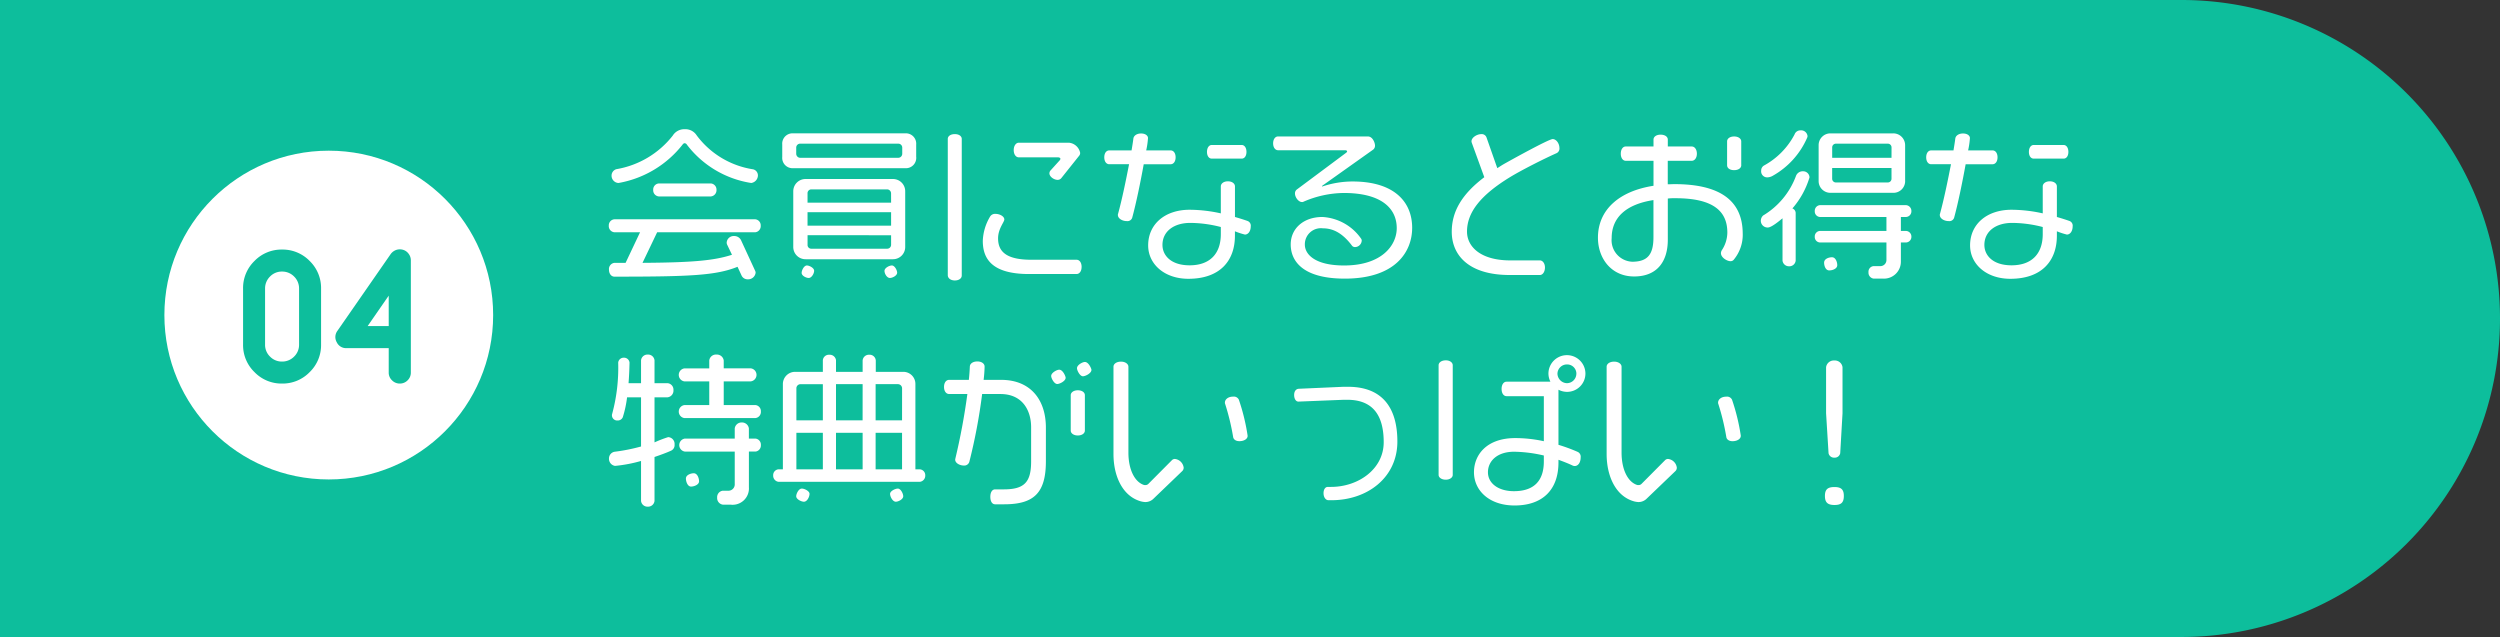<svg xmlns="http://www.w3.org/2000/svg" width="365" height="93" viewBox="0 0 365 93">
    <rect x="0" y="0" width="365" height="93" fill="#333333" stroke="none"/>
    <defs>
        <style>
            .cls-1{fill:#0dbe9c}.cls-2{fill:#fff}
        </style>
    </defs>
    <g id="premier-club_0013" transform="translate(0 -2794)">
        <path id="パス_3" d="M318.5 0H0v93h318.5a46.5 46.5 0 0 0 0-93z" class="cls-1" transform="translate(0 2794)"/>
        <path id="パス_540" d="M22.656-13.368a.915.915 0 0 0-.7-.912 12.668 12.668 0 0 1-8.232-4.944 1.96 1.96 0 0 0-1.752-.912 1.984 1.984 0 0 0-1.752.936 13.276 13.276 0 0 1-8.232 4.9.978.978 0 0 0-.7.96 1.07 1.07 0 0 0 .984 1.056c.072 0 .12-.024.168-.024a15.231 15.231 0 0 0 9.224-5.592.411.411 0 0 1 .288-.192.418.418 0 0 1 .336.216 14.621 14.621 0 0 0 9.24 5.568c.048 0 .1.024.144.024a1.131 1.131 0 0 0 .984-1.084zm-6.048 2.088a.9.9 0 0 0-.816-.936H8.184a.888.888 0 0 0-.816.936.9.9 0 0 0 .816.96h7.608a.912.912 0 0 0 .816-.96zm6.456 5.232a.887.887 0 0 0-.792-.936H1.7a.888.888 0 0 0-.816.936.9.9 0 0 0 .816.96h3.748L3.336-.624H1.7A.91.91 0 0 0 .912.384c0 .576.336 1.008.792 1.008 11.016 0 14.832-.168 17.976-1.44l.6 1.3a.968.968 0 0 0 .912.528A1.09 1.09 0 0 0 22.32.816a.639.639 0 0 0-.072-.288L20.232-3.84a1.1 1.1 0 0 0-1.056-.7 1.025 1.025 0 0 0-1.08.96.739.739 0 0 0 .072.312l.7 1.464c-2.644.868-5.932 1.132-13.06 1.18l2.136-4.464h14.328a.9.9 0 0 0 .792-.96zm22.7-10.032v-1.82a1.513 1.513 0 0 0-1.632-1.632H27.816a1.506 1.506 0 0 0-1.608 1.632v1.824a1.506 1.506 0 0 0 1.608 1.632h16.32a1.513 1.513 0 0 0 1.632-1.636zM44.16-2.952v-8.112a1.783 1.783 0 0 0-1.8-1.8H29.64a1.788 1.788 0 0 0-1.824 1.8v8.112a1.788 1.788 0 0 0 1.824 1.8h12.72a1.783 1.783 0 0 0 1.8-1.8zM42.984.816c0-.36-.36-1.056-.768-1.056-.384 0-1.08.36-1.08.792 0 .384.336 1.032.792 1.032.36 0 1.056-.336 1.056-.768zM30.864.528c0-.408-.7-.768-1.056-.768-.432 0-.768.72-.768 1.08 0 .432.672.744 1.032.744.428 0 .792-.648.792-1.056zM43.728-16.56a.594.594 0 0 1-.6.6h-14.28a.594.594 0 0 1-.6-.6v-.888a.574.574 0 0 1 .6-.576h14.28a.574.574 0 0 1 .6.576zM42.1-9.408H29.9v-1.344a.561.561 0 0 1 .576-.6H41.52a.589.589 0 0 1 .576.6zm0 3.36H29.9v-1.968h12.2zm0 2.784a.569.569 0 0 1-.576.576H30.48a.542.542 0 0 1-.576-.576v-1.392H42.1zM69.7-16.7a1.846 1.846 0 0 0-1.632-1.464h-7.32c-.408 0-.744.432-.744 1.08s.336 1.056.744 1.056h5.712c.216 0 .36.1.36.216a.417.417 0 0 1-.144.264l-1.344 1.488a.714.714 0 0 0-.12.36c0 .48.648.96 1.2.96a.681.681 0 0 0 .528-.24l2.64-3.312a.59.59 0 0 0 .12-.408zm.216 16.68c0-.648-.312-1.056-.744-1.056h-6.58c-3.408 0-4.872-1.008-4.872-3.12 0-1.416.912-2.376.912-2.76 0-.456-.672-.816-1.272-.816a.843.843 0 0 0-.816.408 7.4 7.4 0 0 0-1.056 3.524c0 2.544 1.248 4.848 6.744 4.848h6.936c.432 0 .744-.408.744-1.032zm-17.5 1.248V-18.72c0-.384-.384-.7-1.008-.7-.648 0-1.032.312-1.032.7v19.9c0 .408.384.768 1.032.768.624-.004 1.008-.316 1.008-.724zm41.568-18.052c0-.6-.288-1.008-.7-1.008H88.92c-.408 0-.7.408-.7 1.008s.288.984.7.984h4.368c.412 0 .696-.384.696-.984zm.624 10.872a.726.726 0 0 0-.48-.792c-.552-.192-1.152-.384-1.824-.576v-4.464c0-.408-.408-.744-1.032-.744s-1.032.336-1.032.744v3.936a21.2 21.2 0 0 0-4.56-.528c-3.552 0-6.048 2.064-6.048 5.208 0 2.712 2.352 4.872 5.88 4.872C90.1 1.7 92.3-.912 92.3-4.584v-.648a10.375 10.375 0 0 0 1.464.48c.46 0 .844-.48.844-1.2zM83.64-16.032c0-.624-.312-1.008-.72-1.008h-3.576a11.632 11.632 0 0 0 .264-1.8c0-.36-.384-.672-1.008-.672-.648 0-1.08.336-1.128.744s-.144 1.008-.264 1.728h-3.264c-.408 0-.72.384-.72 1.008s.312 1.008.72 1.008h2.9c-.456 2.352-1.032 5.16-1.608 7.248a.356.356 0 0 0-.024.168c0 .5.624.888 1.3.888a.723.723 0 0 0 .792-.5c.6-2.208 1.224-5.28 1.68-7.8h3.936c.408-.004.72-.388.72-1.012zm6.6 11.208c0 2.928-1.656 4.56-4.56 4.56-2.712 0-3.96-1.44-3.96-2.976 0-1.992 1.68-3.216 4.056-3.216a18.052 18.052 0 0 1 4.464.6zm27.936-.912c0-3.768-2.592-6.768-8.712-6.768a13.92 13.92 0 0 0-4.44.744v-.1l7.464-5.3a.73.73 0 0 0 .264-.576c0-.408-.336-1.344-1.056-1.344h-13.1c-.408 0-.72.408-.72 1.008s.312 1.008.72 1.008h9.768c.216 0 .312.072.312.168 0 .048-.048.144-.192.24l-7.152 5.328a.692.692 0 0 0-.264.576c0 .576.528 1.248 1.008 1.248a.4.4 0 0 0 .24-.048 15.111 15.111 0 0 1 5.88-1.272c5.568 0 7.728 2.3 7.728 5.136 0 2.52-2.208 5.448-7.68 5.448-4.368 0-5.736-1.7-5.736-3.048a2.347 2.347 0 0 1 2.64-2.376c1.488 0 2.88.7 4.272 2.568a.565.565 0 0 0 .456.168 1 1 0 0 0 .936-.936.484.484 0 0 0-.072-.264 7.391 7.391 0 0 0-5.664-3.192c-2.784 0-4.632 1.7-4.632 4.008s1.608 4.992 7.9 4.992c7.408 0 9.832-3.936 9.832-7.416zm21.5-11.64c0-.7-.48-1.32-.984-1.32-.576 0-6.24 3.144-7.128 3.648-.336.192-.648.408-.96.6l-1.584-4.512a.734.734 0 0 0-.768-.456c-.6 0-1.416.48-1.416 1.056a.7.7 0 0 0 .048.216l1.824 5.016c-3.264 2.472-4.752 4.992-4.752 7.968 0 3.312 2.352 6.312 8.472 6.312h4.392c.408 0 .744-.456.744-1.1 0-.6-.336-1.032-.744-1.032h-4.3c-4.464 0-6.336-2.088-6.336-4.2 0-2.808 1.968-5.328 6.336-7.992 1.584-.96 4.728-2.568 6.72-3.456a.747.747 0 0 0 .44-.748zm26.544 2.5v-3.48c0-.408-.432-.72-1.032-.72-.624 0-1.032.312-1.032.72v3.48c0 .432.408.72 1.032.72.604-.004 1.036-.292 1.036-.724zm.216 10.008c0-5.112-3.7-7.248-9.96-7.248-.336 0-.648.024-.984.024v-3.432H159c.408 0 .744-.408.744-1.032 0-.648-.336-1.056-.744-1.056h-3.5v-1.008c0-.408-.408-.72-1.056-.72-.624 0-1.032.312-1.032.72v1.008h-4.056c-.408 0-.72.408-.72 1.056 0 .624.312 1.032.72 1.032h4.056v3.648C148.44-11.112 145.3-8.4 145.3-4.3c0 3.048 1.968 5.664 5.28 5.664 3.48 0 4.92-2.328 4.92-5.352v-6.024a6.34 6.34 0 0 1 .7-.048h.408c5.472 0 7.584 1.848 7.584 5.016a4.742 4.742 0 0 1-.816 2.592.885.885 0 0 0-.12.408c0 .648.888 1.176 1.392 1.176a.574.574 0 0 0 .5-.24 5.7 5.7 0 0 0 1.292-3.764zm-13.032.48c0 2.472-.792 3.6-3.1 3.6a3.145 3.145 0 0 1-3-3.456c0-2.952 2.04-4.92 6.1-5.544zm36.744-8.16v-5.28a1.727 1.727 0 0 0-1.776-1.7h-9.1a1.721 1.721 0 0 0-1.752 1.7v5.28a1.716 1.716 0 0 0 1.728 1.7h9.12a1.712 1.712 0 0 0 1.784-1.704zm-14.248-6.58a.939.939 0 0 0-1.032-.84.9.9 0 0 0-.864.6 10.954 10.954 0 0 1-4.464 4.536.848.848 0 0 0-.408.744.878.878 0 0 0 .912.984 1.68 1.68 0 0 0 .792-.24 11.734 11.734 0 0 0 5.016-5.568.7.7 0 0 0 .048-.216zM191.064-4.44a.821.821 0 0 0-.744-.84h-.792v-2.04h.768a.83.83 0 0 0 .768-.864.847.847 0 0 0-.768-.864H177.7a.828.828 0 0 0-.744.864.812.812 0 0 0 .744.864h9.72v2.04h-9.744a.8.8 0 0 0-.72.84.8.8 0 0 0 .72.84h9.744v2.592a.893.893 0 0 1-.864.864h-1.036a.819.819 0 0 0-.72.888.87.87 0 0 0 .768.936h1.392a2.472 2.472 0 0 0 2.568-2.52V-3.6h.792a.821.821 0 0 0 .744-.84zM180.24-.288c0-.456-.24-1.152-.768-1.152-.456 0-1.152.216-1.152.792 0 .456.216 1.128.744 1.128.48 0 1.176-.24 1.176-.768zm-4.056-12.864a.917.917 0 0 0-.912-.84 1.052 1.052 0 0 0-1.056.672 11.291 11.291 0 0 1-4.8 5.784 1.075 1.075 0 0 0-.336.816.989.989 0 0 0 1.032.936c.528 0 1.728-1.008 2.136-1.344v6.192a.948.948 0 0 0 .96.816.93.93 0 0 0 .96-.816V-7.92a.729.729 0 0 0-.48-.648 12.281 12.281 0 0 0 2.472-4.44.3.3 0 0 0 .024-.144zm11.976-2.808h-8.66v-1.512a.543.543 0 0 1 .552-.552h7.56a.543.543 0 0 1 .552.552zm0 3.048a.543.543 0 0 1-.552.552h-7.56a.543.543 0 0 1-.552-.552v-1.56h8.664zm25.824-3.912c0-.6-.288-1.008-.7-1.008h-4.364c-.408 0-.7.408-.7 1.008s.288.984.7.984h4.368c.412 0 .696-.384.696-.984zm.624 10.872a.726.726 0 0 0-.48-.792c-.552-.192-1.152-.384-1.824-.576v-4.464c0-.408-.408-.744-1.032-.744s-1.032.336-1.032.744v3.936a21.205 21.205 0 0 0-4.56-.528c-3.552 0-6.048 2.064-6.048 5.208 0 2.712 2.352 4.872 5.88 4.872 4.584 0 6.792-2.616 6.792-6.288v-.648a10.374 10.374 0 0 0 1.464.48c.456 0 .84-.48.84-1.2zm-10.968-10.08c0-.624-.312-1.008-.72-1.008h-3.576a11.631 11.631 0 0 0 .264-1.8c0-.36-.384-.672-1.008-.672-.648 0-1.08.336-1.128.744s-.144 1.008-.264 1.728h-3.264c-.408 0-.72.384-.72 1.008s.312 1.008.72 1.008h2.9c-.456 2.352-1.032 5.16-1.608 7.248a.356.356 0 0 0-.024.168c0 .5.624.888 1.3.888a.723.723 0 0 0 .792-.5c.6-2.208 1.224-5.28 1.68-7.8h3.936c.408-.004.72-.388.72-1.012zm6.6 11.208c0 2.928-1.656 4.56-4.56 4.56-2.712 0-3.96-1.44-3.96-2.976 0-1.992 1.68-3.216 4.056-3.216a18.053 18.053 0 0 1 4.464.6zM23.088 21.072a.888.888 0 0 0-.816-.936h-4.608V16.68h3.96a.959.959 0 0 0 0-1.9h-3.96v-1.148a1 1 0 0 0-1.056-.864.98.98 0 0 0-1.056.864v1.152h-3.624a.959.959 0 0 0 0 1.9h3.624v3.456h-3.624a.959.959 0 0 0 0 1.9h10.344a.9.9 0 0 0 .816-.968zm0 4.9a.887.887 0 0 0-.768-.936h-.984v-1.492a1.014 1.014 0 0 0-1.056-.864 1 1 0 0 0-1.008.864v1.488H12a.959.959 0 0 0 0 1.9h7.272v4.728a.926.926 0 0 1-1.008.984h-.744a.946.946 0 0 0-.816 1.008.971.971 0 0 0 .864 1.032H18.7a2.386 2.386 0 0 0 2.64-2.544v-5.212h.984a.9.9 0 0 0 .764-.96zm-9.024 5.3c0-.432-.24-1.176-.768-1.176-.432 0-1.152.24-1.152.768 0 .432.24 1.176.744 1.176.432 0 1.176-.264 1.176-.768zM10.488 25.9a.992.992 0 0 0-.936-1.08 17.643 17.643 0 0 0-1.992.768v-6.58h1.9a.979.979 0 0 0 .864-1.056.947.947 0 0 0-.864-1.008h-1.9v-3.336a.938.938 0 0 0-.984-.84.938.938 0 0 0-.984.84v3.336H3.768c.072-.912.12-1.92.144-3a.8.8 0 0 0-.84-.72.8.8 0 0 0-.816.72 25.785 25.785 0 0 1-.888 7.512.664.664 0 0 0-.024.216.763.763 0 0 0 .816.72.8.8 0 0 0 .768-.48 16 16 0 0 0 .624-2.9h2.04v7.176a26.737 26.737 0 0 1-3.864.768.991.991 0 0 0-.816.984 1.04 1.04 0 0 0 .888 1.08 20.713 20.713 0 0 0 3.792-.72v5.832a.938.938 0 0 0 .984.84.938.938 0 0 0 .984-.84V27.72c.912-.312 1.776-.624 2.448-.936a.89.89 0 0 0 .48-.884zm36.6 4.512a.854.854 0 0 0-.768-.888h-.672V17.088a1.762 1.762 0 0 0-1.776-1.8h-4.008v-1.656a.9.9 0 0 0-.96-.84.913.913 0 0 0-.96.84v1.656h-3.888v-1.7a.912.912 0 0 0-.96-.792.879.879 0 0 0-.96.792v1.7H28.1a1.783 1.783 0 0 0-1.8 1.8V29.52h-.648a.854.854 0 0 0-.768.888.9.9 0 0 0 .768.936H46.32a.9.9 0 0 0 .768-.936zm-3.216 3.048c0-.384-.36-1.128-.792-1.128-.36 0-1.128.36-1.128.768 0 .432.384 1.152.84 1.152.384-.004 1.08-.364 1.08-.796zm-13.68-.36c0-.408-.744-.768-1.128-.768-.456 0-.816.744-.816 1.128 0 .432.744.792 1.128.792.48-.004.816-.724.816-1.152zM43.7 22.368h-3.86v-5.28h3.24a.611.611 0 0 1 .624.576zm-5.76 0h-3.884v-5.28h3.888zm5.76 7.152h-3.86v-5.328h3.86zm-11.564-7.152h-3.864v-4.7a.6.6 0 0 1 .624-.576h3.24zm5.808 7.152h-3.888v-5.328h3.888zm-5.808 0h-3.864v-5.328h3.864zM71.352 15c0-.168-.408-1.152-.96-1.152-.336 0-1.152.432-1.152.912 0 .336.432 1.176.864 1.176.36 0 1.248-.436 1.248-.936zm-3.768 1.152c0-.216-.408-1.176-.936-1.176-.36 0-1.176.456-1.176.912 0 .336.432 1.176.888 1.176.36 0 1.224-.432 1.224-.912zm2.808 7.7V18.7c0-.408-.408-.72-1.032-.72-.6 0-1.032.312-1.032.72v5.16c0 .408.432.72 1.032.72.624-.004 1.032-.316 1.032-.724zM64.7 28.344v-4.9c0-4.128-2.28-6.984-6.528-6.984h-2.564a18.1 18.1 0 0 0 .144-1.944c0-.408-.408-.744-1.056-.744s-1.08.312-1.1.744q-.036.9-.144 1.944h-2.88c-.432 0-.744.408-.744 1.032s.312 1.032.744 1.032h2.664a94.168 94.168 0 0 1-1.756 9.436c0 .048-.024.1-.024.144 0 .528.7.864 1.248.864a.768.768 0 0 0 .816-.528 81.949 81.949 0 0 0 1.872-9.912h2.664c3.288 0 4.488 2.472 4.488 4.848v4.992c0 3-.96 4.08-3.984 4.08h-1.272c-.432 0-.7.432-.7 1.08 0 .672.264 1.1.7 1.1h1.3c4.364.004 6.112-1.652 6.112-6.284zm29.448-3.7v-.072a30.1 30.1 0 0 0-1.272-5.208.8.8 0 0 0-.84-.456c-.792 0-1.2.456-1.2.864a.356.356 0 0 0 .024.168 34.192 34.192 0 0 1 1.176 4.848c.048.36.384.624.912.624.652.004 1.204-.312 1.204-.764zm-9.332 4.636a1.453 1.453 0 0 0-1.272-1.272.6.6 0 0 0-.456.192L79.7 31.608a.626.626 0 0 1-.48.216.664.664 0 0 1-.216-.024c-1.32-.432-2.256-2.208-2.256-4.728V14.544c0-.408-.456-.744-1.08-.744-.672 0-1.1.336-1.1.744v12.744c0 3.216 1.32 6.168 4.008 6.912a3.038 3.038 0 0 0 .624.1 1.689 1.689 0 0 0 1.248-.528l4.152-3.988a.691.691 0 0 0 .216-.504zm31.2-3.816c0-5.088-2.328-7.992-7.2-7.992h-.7l-6.5.288c-.384.024-.672.336-.672.912 0 .552.264.984.648.96l6.6-.264h.5c3.6 0 5.328 2.088 5.328 6.192 0 3.96-3.744 6.528-7.68 6.528h-.48c-.36 0-.624.36-.624.912 0 .624.336 1.032.72 1.032h.432c5.26 0 9.628-3.312 9.628-8.568zm27.456-9.912a2.7 2.7 0 0 0-5.4 0 2.743 2.743 0 0 0 .288 1.176h-6.408c-.408 0-.72.408-.72 1.056s.312 1.056.72 1.056h5.448v6.576a19.877 19.877 0 0 0-4.176-.456c-4.176 0-6.024 2.448-6.024 4.992 0 2.64 2.208 4.848 5.928 4.848 4.1 0 6.408-2.3 6.408-6.288v-.384c.72.264 1.416.528 2.064.84a.739.739 0 0 0 .312.072c.456 0 .864-.456.864-1.272a.762.762 0 0 0-.432-.792 24.228 24.228 0 0 0-2.808-1.032V17.9a2.745 2.745 0 0 0 1.248.312 2.678 2.678 0 0 0 2.688-2.66zM124.1 30.336V14.328c0-.408-.432-.72-1.008-.72-.624 0-1.056.312-1.056.72v16.008c0 .384.432.7 1.056.7.58-.004 1.008-.316 1.008-.7zm18.048-14.784a1.388 1.388 0 0 1-1.368 1.392 1.425 1.425 0 0 1-1.392-1.392 1.384 1.384 0 0 1 1.392-1.344 1.347 1.347 0 0 1 1.372 1.344zM137.4 28.368c0 2.88-1.488 4.344-4.368 4.344-2.28 0-3.792-1.152-3.792-2.76 0-1.632 1.344-3 3.816-3a20.132 20.132 0 0 1 4.344.552zm28.752-3.72v-.072a30.1 30.1 0 0 0-1.272-5.208.8.8 0 0 0-.84-.456c-.792 0-1.2.456-1.2.864a.356.356 0 0 0 .024.168 34.191 34.191 0 0 1 1.176 4.848c.048.36.384.624.912.624.648 0 1.2-.316 1.2-.768zm-9.336 4.632a1.453 1.453 0 0 0-1.272-1.272.6.6 0 0 0-.456.192l-3.388 3.408a.626.626 0 0 1-.48.216.665.665 0 0 1-.216-.024c-1.32-.432-2.256-2.208-2.256-4.728V14.544c0-.408-.456-.744-1.08-.744-.672 0-1.1.336-1.1.744v12.744c0 3.216 1.32 6.168 4.008 6.912a3.038 3.038 0 0 0 .624.1 1.689 1.689 0 0 0 1.248-.528l4.152-3.984a.691.691 0 0 0 .216-.508zm24.192-7.944v-6.72a1.123 1.123 0 0 0-1.176-.984 1.14 1.14 0 0 0-1.224.984v6.72l.36 5.832a.814.814 0 0 0 .864.648.8.8 0 0 0 .84-.648zm.192 12.072c0-.936-.384-1.3-1.368-1.3s-1.392.336-1.392 1.3c0 .912.36 1.32 1.392 1.32.96 0 1.368-.336 1.368-1.32z" class="cls-2" transform="translate(88 2833)"/>
        <g id="グループ_23" transform="translate(-190.365 2405.635)">
            <circle id="楕円形_1" cx="24" cy="24" r="24" class="cls-2" transform="translate(214.365 410.365)"/>
            <path id="パス_541" d="M10.664-5.687a2.384 2.384 0 0 1-.725 1.75 2.43 2.43 0 0 1-1.764.725 2.384 2.384 0 0 1-1.75-.725 2.384 2.384 0 0 1-.725-1.75v-8.176a2.43 2.43 0 0 1 .725-1.764 2.384 2.384 0 0 1 1.75-.725 2.43 2.43 0 0 1 1.764.725 2.43 2.43 0 0 1 .725 1.764zM8.176-19.564a5.479 5.479 0 0 0-4.02 1.664 5.494 5.494 0 0 0-1.668 4.033v8.176a5.479 5.479 0 0 0 1.668 4.02A5.479 5.479 0 0 0 8.176 0a5.494 5.494 0 0 0 4.033-1.668 5.479 5.479 0 0 0 1.668-4.02v-8.176a5.494 5.494 0 0 0-1.668-4.036 5.494 5.494 0 0 0-4.033-1.664zm12.5 11.17l3.076-4.443v4.443zm3.076 6.781a1.522 1.522 0 0 0 .479 1.135A1.551 1.551 0 0 0 25.37 0a1.566 1.566 0 0 0 1.148-.479 1.544 1.544 0 0 0 .465-1.135v-16.365a1.566 1.566 0 0 0-.314-.957 1.548 1.548 0 0 0-.807-.588 1.667 1.667 0 0 0-1.012.014 1.706 1.706 0 0 0-.807.6L16.265-7.7a1.519 1.519 0 0 0-.1 1.668 1.5 1.5 0 0 0 1.422.861h6.166z" class="cls-1" transform="translate(223.365 444.365)"/>
        </g>
    </g>
</svg>
